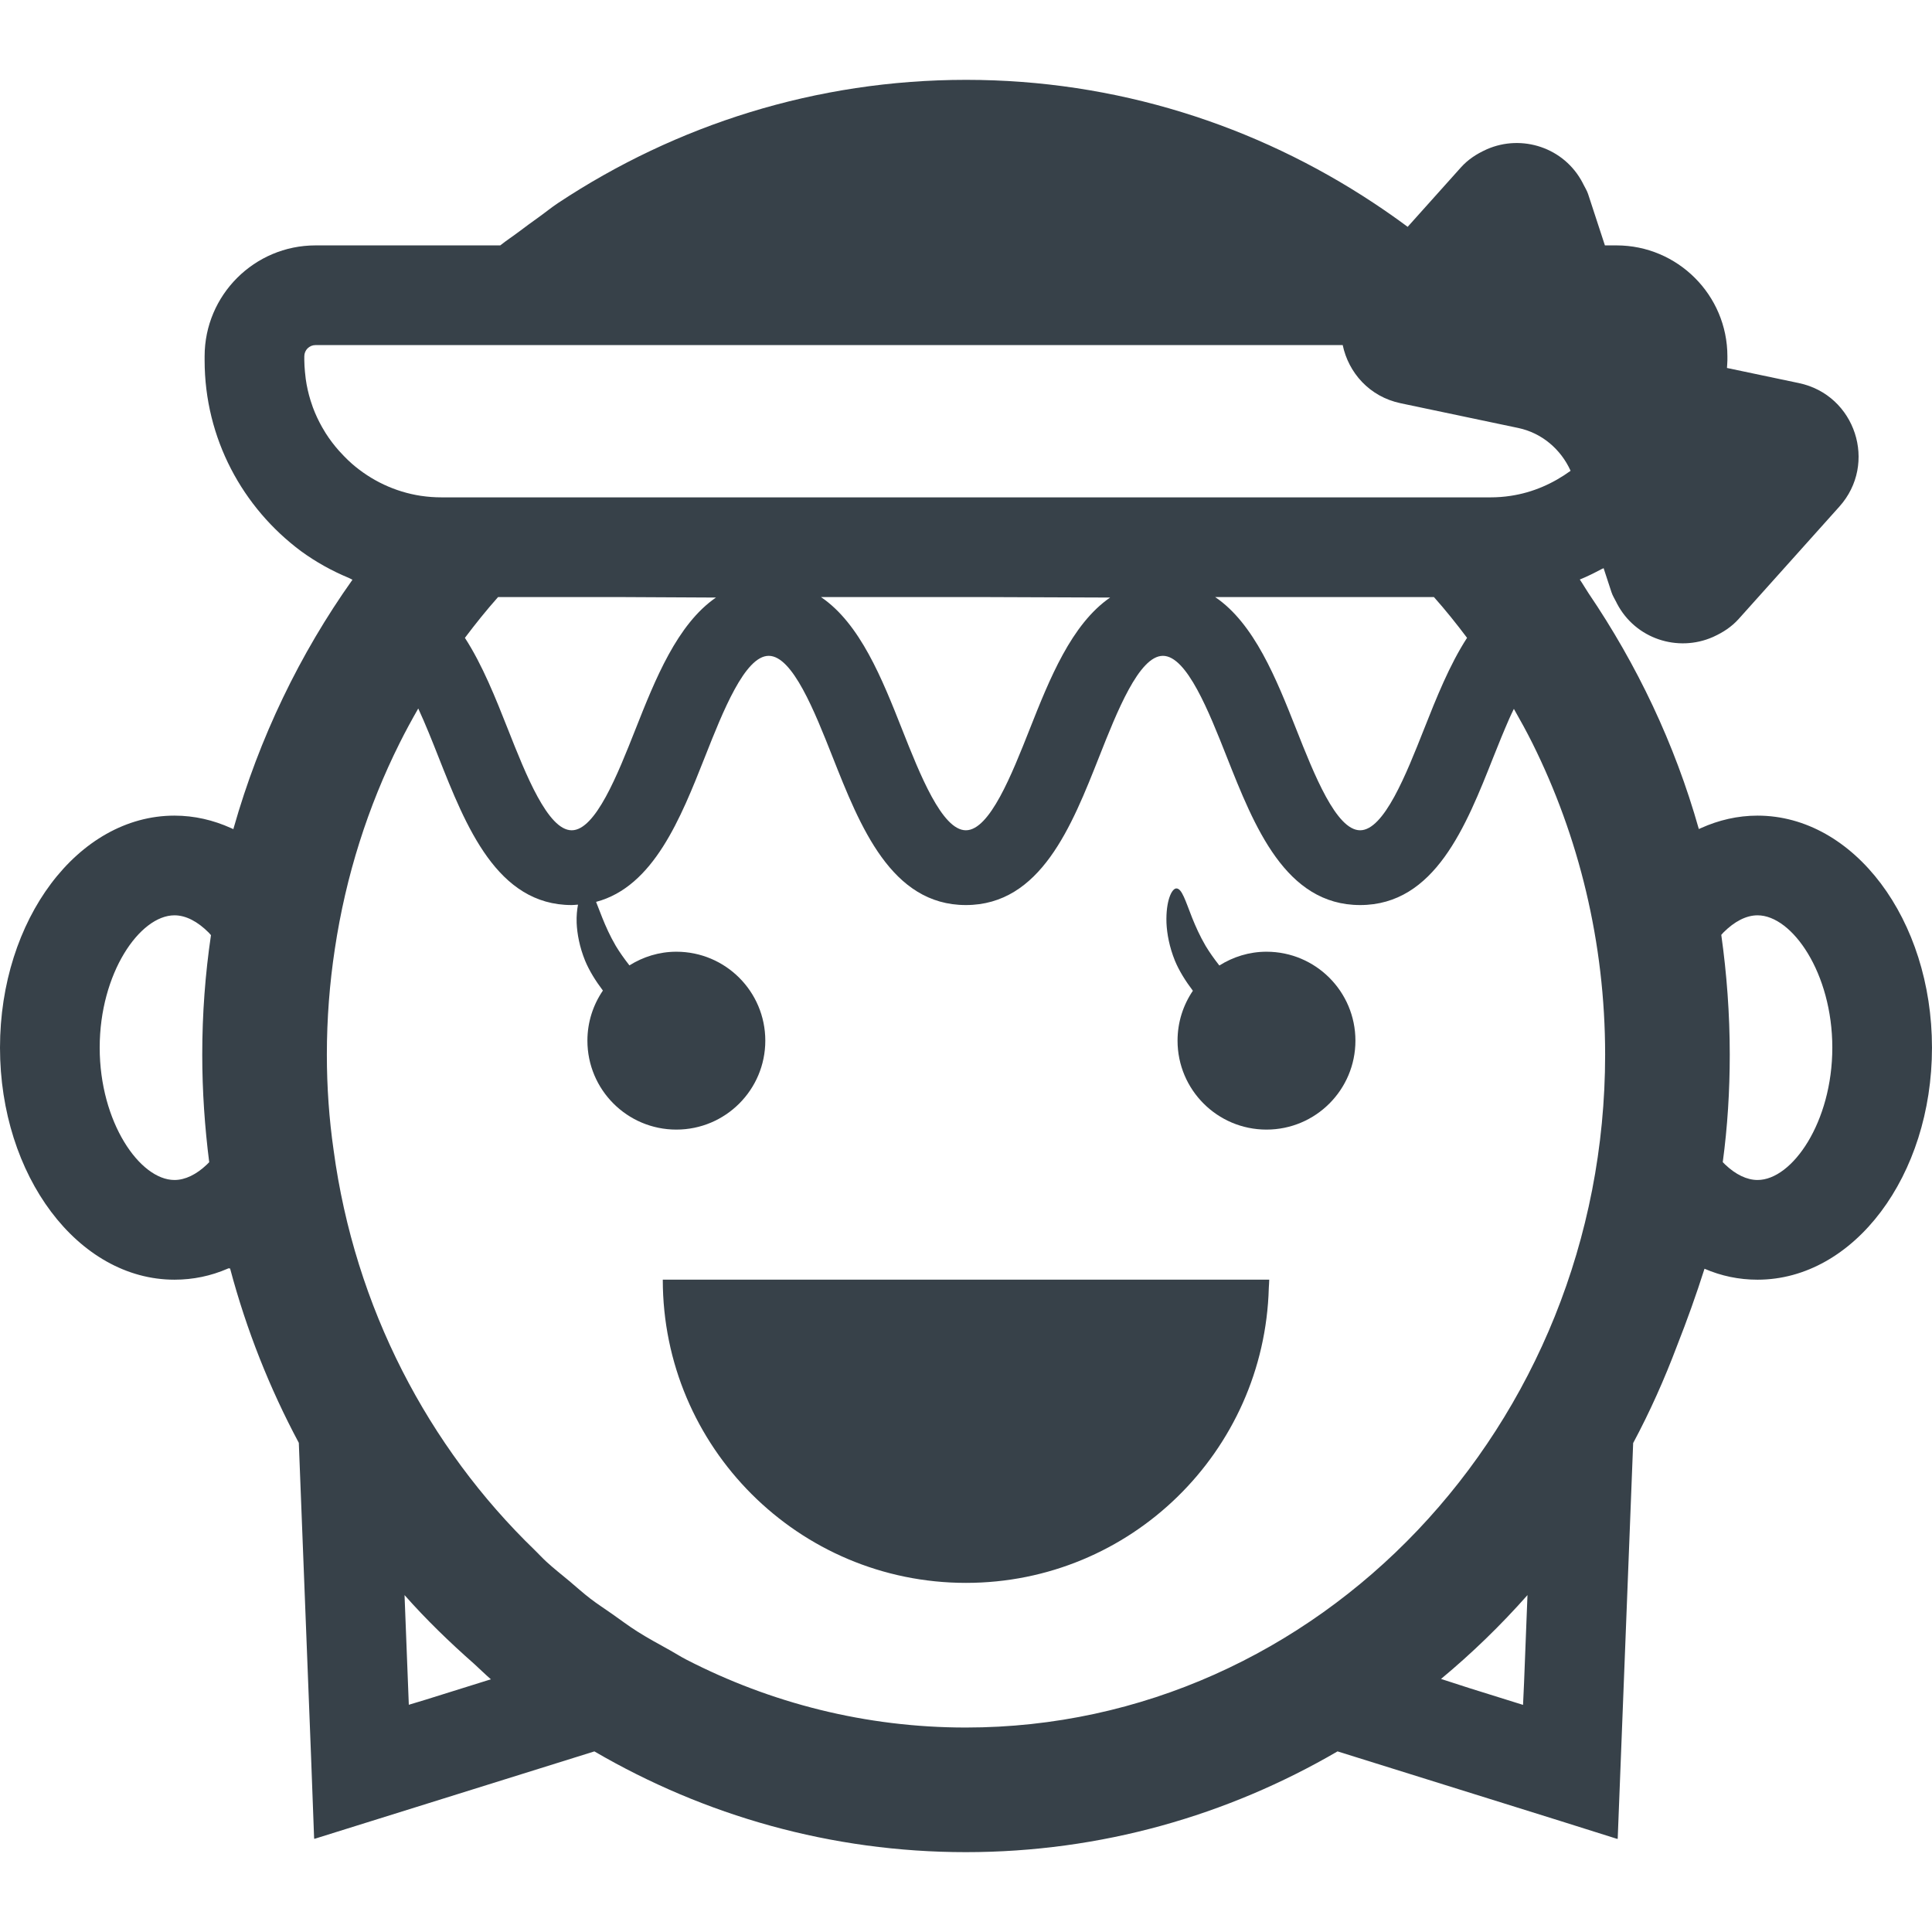 <?xml version="1.0" encoding="utf-8"?>
<!-- Generator: Adobe Illustrator 18.1.1, SVG Export Plug-In . SVG Version: 6.00 Build 0)  -->
<!DOCTYPE svg PUBLIC "-//W3C//DTD SVG 1.1//EN" "http://www.w3.org/Graphics/SVG/1.1/DTD/svg11.dtd">
<svg version="1.1" id="_x31_0" xmlns="http://www.w3.org/2000/svg" xmlns:xlink="http://www.w3.org/1999/xlink" x="0px" y="0px"
	 viewBox="0 0 512 512" style="enable-background:new 0 0 512 512;" xml:space="preserve">
<style type="text/css">
	.st0{fill:#374149;}
</style>
<g>
	<path class="st0" d="M316.125,262.56c-2.562,3.774-4.062,8.32-4.062,13.226c0,13.016,10.551,23.57,23.57,23.57
		c13.016,0,23.57-10.554,23.57-23.57c0-13.023-10.554-23.57-23.57-23.57c-4.602,0-8.863,1.371-12.492,3.653
		c-1.356-1.734-2.602-3.477-3.637-5.199c-1.543-2.641-2.68-5.207-3.578-7.45c-1.77-4.488-2.695-7.722-4.133-7.774
		c-1.242-0.078-2.863,3.274-2.668,9.13c0.129,2.898,0.774,6.382,2.238,10.011C312.469,257.256,314.152,259.959,316.125,262.56z"/>
	<path class="st0" d="M465.77,216.15c-5.286,0-10.305,1.188-14.996,3.301c-0.188,0.062-0.375,0.188-0.566,0.25
		c-6.39-22.656-16.457-43.653-29.203-62.45c-0.809-1.206-1.512-2.473-2.344-3.672c1.981-0.797,3.871-1.75,5.734-2.742
		c0.199-0.09,0.379-0.172,0.578-0.262l2.086,6.367c0.317,0.961,0.836,1.746,1.266,2.613c0.062,0.129,0.122,0.258,0.188,0.383
		c4.914,9.406,16.14,12.949,25.382,8.898c0.094-0.043,0.188-0.086,0.286-0.133c2.378-1.09,4.66-2.524,6.59-4.676l10.813-12.062
		l5.054-5.641l10.813-12.066c10.218-11.394,4.266-29.586-10.715-32.734l-19.07-4.008c0.023-0.683,0.114-1.347,0.114-2.038v-1.055
		c0-16.246-13.211-29.39-29.391-29.39h-3.07l-4.446-13.582c-0.317-0.961-0.836-1.75-1.27-2.621c-0.062-0.121-0.118-0.246-0.18-0.367
		c-4.91-9.406-16.133-12.953-25.374-8.91c-0.106,0.047-0.203,0.094-0.309,0.145c-2.379,1.09-4.653,2.523-6.578,4.668l-10.812,12.066
		l-3.301,3.683c-2.954-2.187-5.958-4.301-9.028-6.324c-31.238-20.672-68.289-32.629-107.984-32.629
		c-39.762,0-76.883,11.957-108.121,32.629c-1.801,1.188-3.454,2.57-5.211,3.817c-1.672,1.187-3.383,2.441-5.082,3.726
		c-1.66,1.262-3.422,2.39-5.046,3.699H83.617c-16.183,0-29.39,13.145-29.39,29.39v1.055c0,20.742,10.106,39.105,25.558,50.594
		c3.875,2.828,8.126,5.203,12.633,7.07c0.336,0.152,0.649,0.343,0.989,0.492c-13.926,19.606-24.688,41.855-31.489,65.816
		c0,0.066-0.062,0.199-0.062,0.266c0,0.004-0.004,0.012-0.004,0.012c-0.011,0-0.019-0.008-0.027-0.012
		c-0.203-0.066-0.398-0.199-0.598-0.266c-4.687-2.113-9.707-3.301-14.992-3.301C20.676,216.15,0,243.689,0,277.639
		c0,33.949,20.676,61.492,46.234,61.492c4.953,0,9.645-0.992,14.07-2.906c0.082-0.031,0.168-0.07,0.25-0.113l0.426,0.05
		c0.007,0.023,0.015,0.047,0.015,0.062c4.324,16.258,10.481,31.719,18.195,46.145l3.258,83.457l0.797,21.348l0.038-0.012
		l0.008,0.164l74.226-23.187c29.145,16.992,62.707,26.699,98.45,26.699c35.762,0,69.336-9.711,98.496-26.703l58.875,18.39
		l15.21,4.793v-0.039l0.161,0.047l4.098-104.902c4.426-8.262,8.277-16.898,11.633-25.793c2.644-6.715,5.086-13.516,7.274-20.402
		c4.422,1.91,9.105,2.902,14.054,2.902c25.558,0,46.23-27.543,46.23-61.492C512,243.689,491.328,216.15,465.77,216.15z
		 M465.77,312.709c-2.84,0-5.813-1.45-8.586-4.094c-0.191-0.187-0.441-0.437-0.633-0.629c0-0.011,0-0.019,0-0.027
		c1.258-9.316,1.852-18.824,1.852-28.473c0-10.766-0.793-21.398-2.242-31.699c-0.004-0.011-0.008-0.019-0.008-0.031
		c0.188-0.191,0.379-0.442,0.566-0.633c2.906-2.906,6.012-4.554,9.051-4.554c9.18,0,19.813,15.324,19.813,35.07
		C485.582,297.388,474.95,312.709,465.77,312.709z M403.621,451.811l-14.218-4.442l-7.519-2.434
		c8.175-6.793,15.839-14.215,22.914-22.219l-0.91,23.301L403.621,451.811z M177.465,437.291c-2.894-1.606-5.805-3.176-8.594-4.946
		c-2.289-1.453-4.461-3.09-6.68-4.652c-1.898-1.34-3.859-2.59-5.707-4.008c-1.941-1.488-3.758-3.14-5.636-4.714
		c-2.031-1.699-4.118-3.325-6.07-5.122c-1.07-0.984-2.051-2.074-3.098-3.086c-28.168-27.226-47.661-64.25-53.274-105.981
		c-1.191-8.254-1.786-16.706-1.786-25.297c0-9.507,0.727-18.886,2.114-28c2.906-19.418,8.785-37.781,17.172-54.558
		c1.55-3.121,3.214-6.164,4.934-9.172c1.902,4.125,3.699,8.629,5.343,12.805c7.282,18.414,15.532,39.289,35.321,39.289
		c0.519,0,1.008-0.062,1.512-0.102c0.066,0.004,0.09,0,0.16,0.008c-0.254,1.352-0.426,2.89-0.359,4.821
		c0.125,2.898,0.766,6.382,2.238,10.011c1.098,2.653,2.762,5.332,4.719,7.922c-2.582,3.785-4.106,8.351-4.106,13.277
		c0,13.016,10.554,23.57,23.57,23.57c13.023,0,23.574-10.554,23.574-23.57c0-13.023-10.551-23.57-23.574-23.57
		c-4.578,0-8.821,1.36-12.434,3.622c-1.348-1.723-2.586-3.461-3.614-5.168c-1.542-2.641-2.679-5.207-3.578-7.45
		c-0.63-1.602-1.137-2.942-1.614-4.129l-0.027-0.086c15.226-4.031,22.426-22.184,28.855-38.446
		c4.711-11.922,10.578-26.758,16.894-26.758c6.328,0,12.195,14.836,16.91,26.758c7.285,18.418,15.539,39.289,35.332,39.289
		s28.043-20.87,35.324-39.289c4.711-11.922,10.578-26.758,16.898-26.758c6.332,0,12.199,14.836,16.914,26.758
		c7.289,18.418,15.547,39.289,35.348,39.289c19.797,0,28.054-20.87,35.343-39.289c1.305-3.305,2.726-6.785,4.203-10.16
		c0.402-0.848,0.766-1.715,1.199-2.543c1.699,2.977,3.355,5.985,4.898,9.07c12.286,24.703,19.286,52.774,19.286,82.558
		c0,98.348-76.024,178.328-169.41,178.328c-26.566,0-51.726-6.484-74.129-18.023C180.348,439.021,178.934,438.108,177.465,437.291z
		 M108.34,451.783l-1.133-29.066c5.742,6.504,11.969,12.516,18.449,18.227c1.489,1.351,2.914,2.766,4.434,4.086l-17.347,5.422
		L108.34,451.783z M89.836,119.459c-1.293-1.449-2.469-3-3.516-4.645c-0.328-0.515-0.637-1.038-0.937-1.57
		c-0.958-1.684-1.786-3.446-2.466-5.278c-0.226-0.606-0.426-1.219-0.617-1.832c-0.574-1.852-1.008-3.758-1.278-5.715
		c-0.09-0.641-0.156-1.277-0.21-1.922c-0.082-1-0.168-2-0.168-3.019v-1.055c0-1.648,1.32-2.973,2.972-2.973h79.95H348.5h7.332
		c1.527,7.286,7.047,13.672,15.363,15.418l31.153,6.55c6.238,1.313,11.285,5.614,13.878,11.348
		c-4.644,3.375-10.019,5.766-15.91,6.641c-1.719,0.266-3.504,0.398-5.286,0.398h-44.218H161.191h-44.187
		c-1.852,0-3.633-0.133-5.418-0.398v0.004c-0.011,0-0.019,0-0.031-0.004c-6.934-1.055-13.21-4.09-18.297-8.52
		c-0.73-0.633-1.414-1.32-2.094-2.008C90.707,120.42,90.266,119.944,89.836,119.459z M388.785,169.033
		c-4.644,7.16-8.14,15.942-11.422,24.242c-4.714,11.922-10.586,26.758-16.914,26.758c-6.333,0-12.203-14.836-16.918-26.762
		c-5.297-13.383-11.129-28.024-21.504-35.047h57.977C383.09,161.685,385.988,165.318,388.785,169.033z M294.191,158.357
		c-10.266,7.07-16.066,21.61-21.328,34.922c-4.714,11.918-10.578,26.754-16.898,26.754c-6.324,0-12.187-14.836-16.906-26.754
		c-5.293-13.386-11.121-28.031-21.5-35.054h41.922L294.191,158.357z M134.614,193.279c-3.282-8.3-6.77-17.082-11.41-24.242
		c2.805-3.719,5.707-7.348,8.793-10.813h31.766l25.969,0.133c-10.266,7.066-16.066,21.606-21.328,34.918
		c-4.711,11.922-10.578,26.758-16.898,26.758C145.187,220.033,139.324,205.197,134.614,193.279z M53.598,279.486
		c0,9.703,0.664,19.199,1.844,28.504c-0.008,0.008-0.016,0.023-0.027,0.031c-0.196,0.195-0.395,0.398-0.594,0.594
		c-2.773,2.645-5.746,4.094-8.586,4.094c-9.18,0-19.817-15.321-19.817-35.07c0-19.746,10.637-35.07,19.817-35.07
		c3.039,0,6.141,1.648,9.047,4.554c0.199,0.203,0.398,0.465,0.598,0.664c0.007,0.012,0.015,0.024,0.027,0.035
		C54.39,258.115,53.598,268.67,53.598,279.486z"/>
	<path class="st0" d="M336.246,341.314c0.019-0.683,0.109-1.347,0.109-2.035h-0.007c0-0.05,0.011-0.105,0.011-0.16H175.645
		c0,44.383,35.976,80.36,80.355,80.36C299.641,419.479,335.074,384.674,336.246,341.314z"/>
</g>
</svg>
